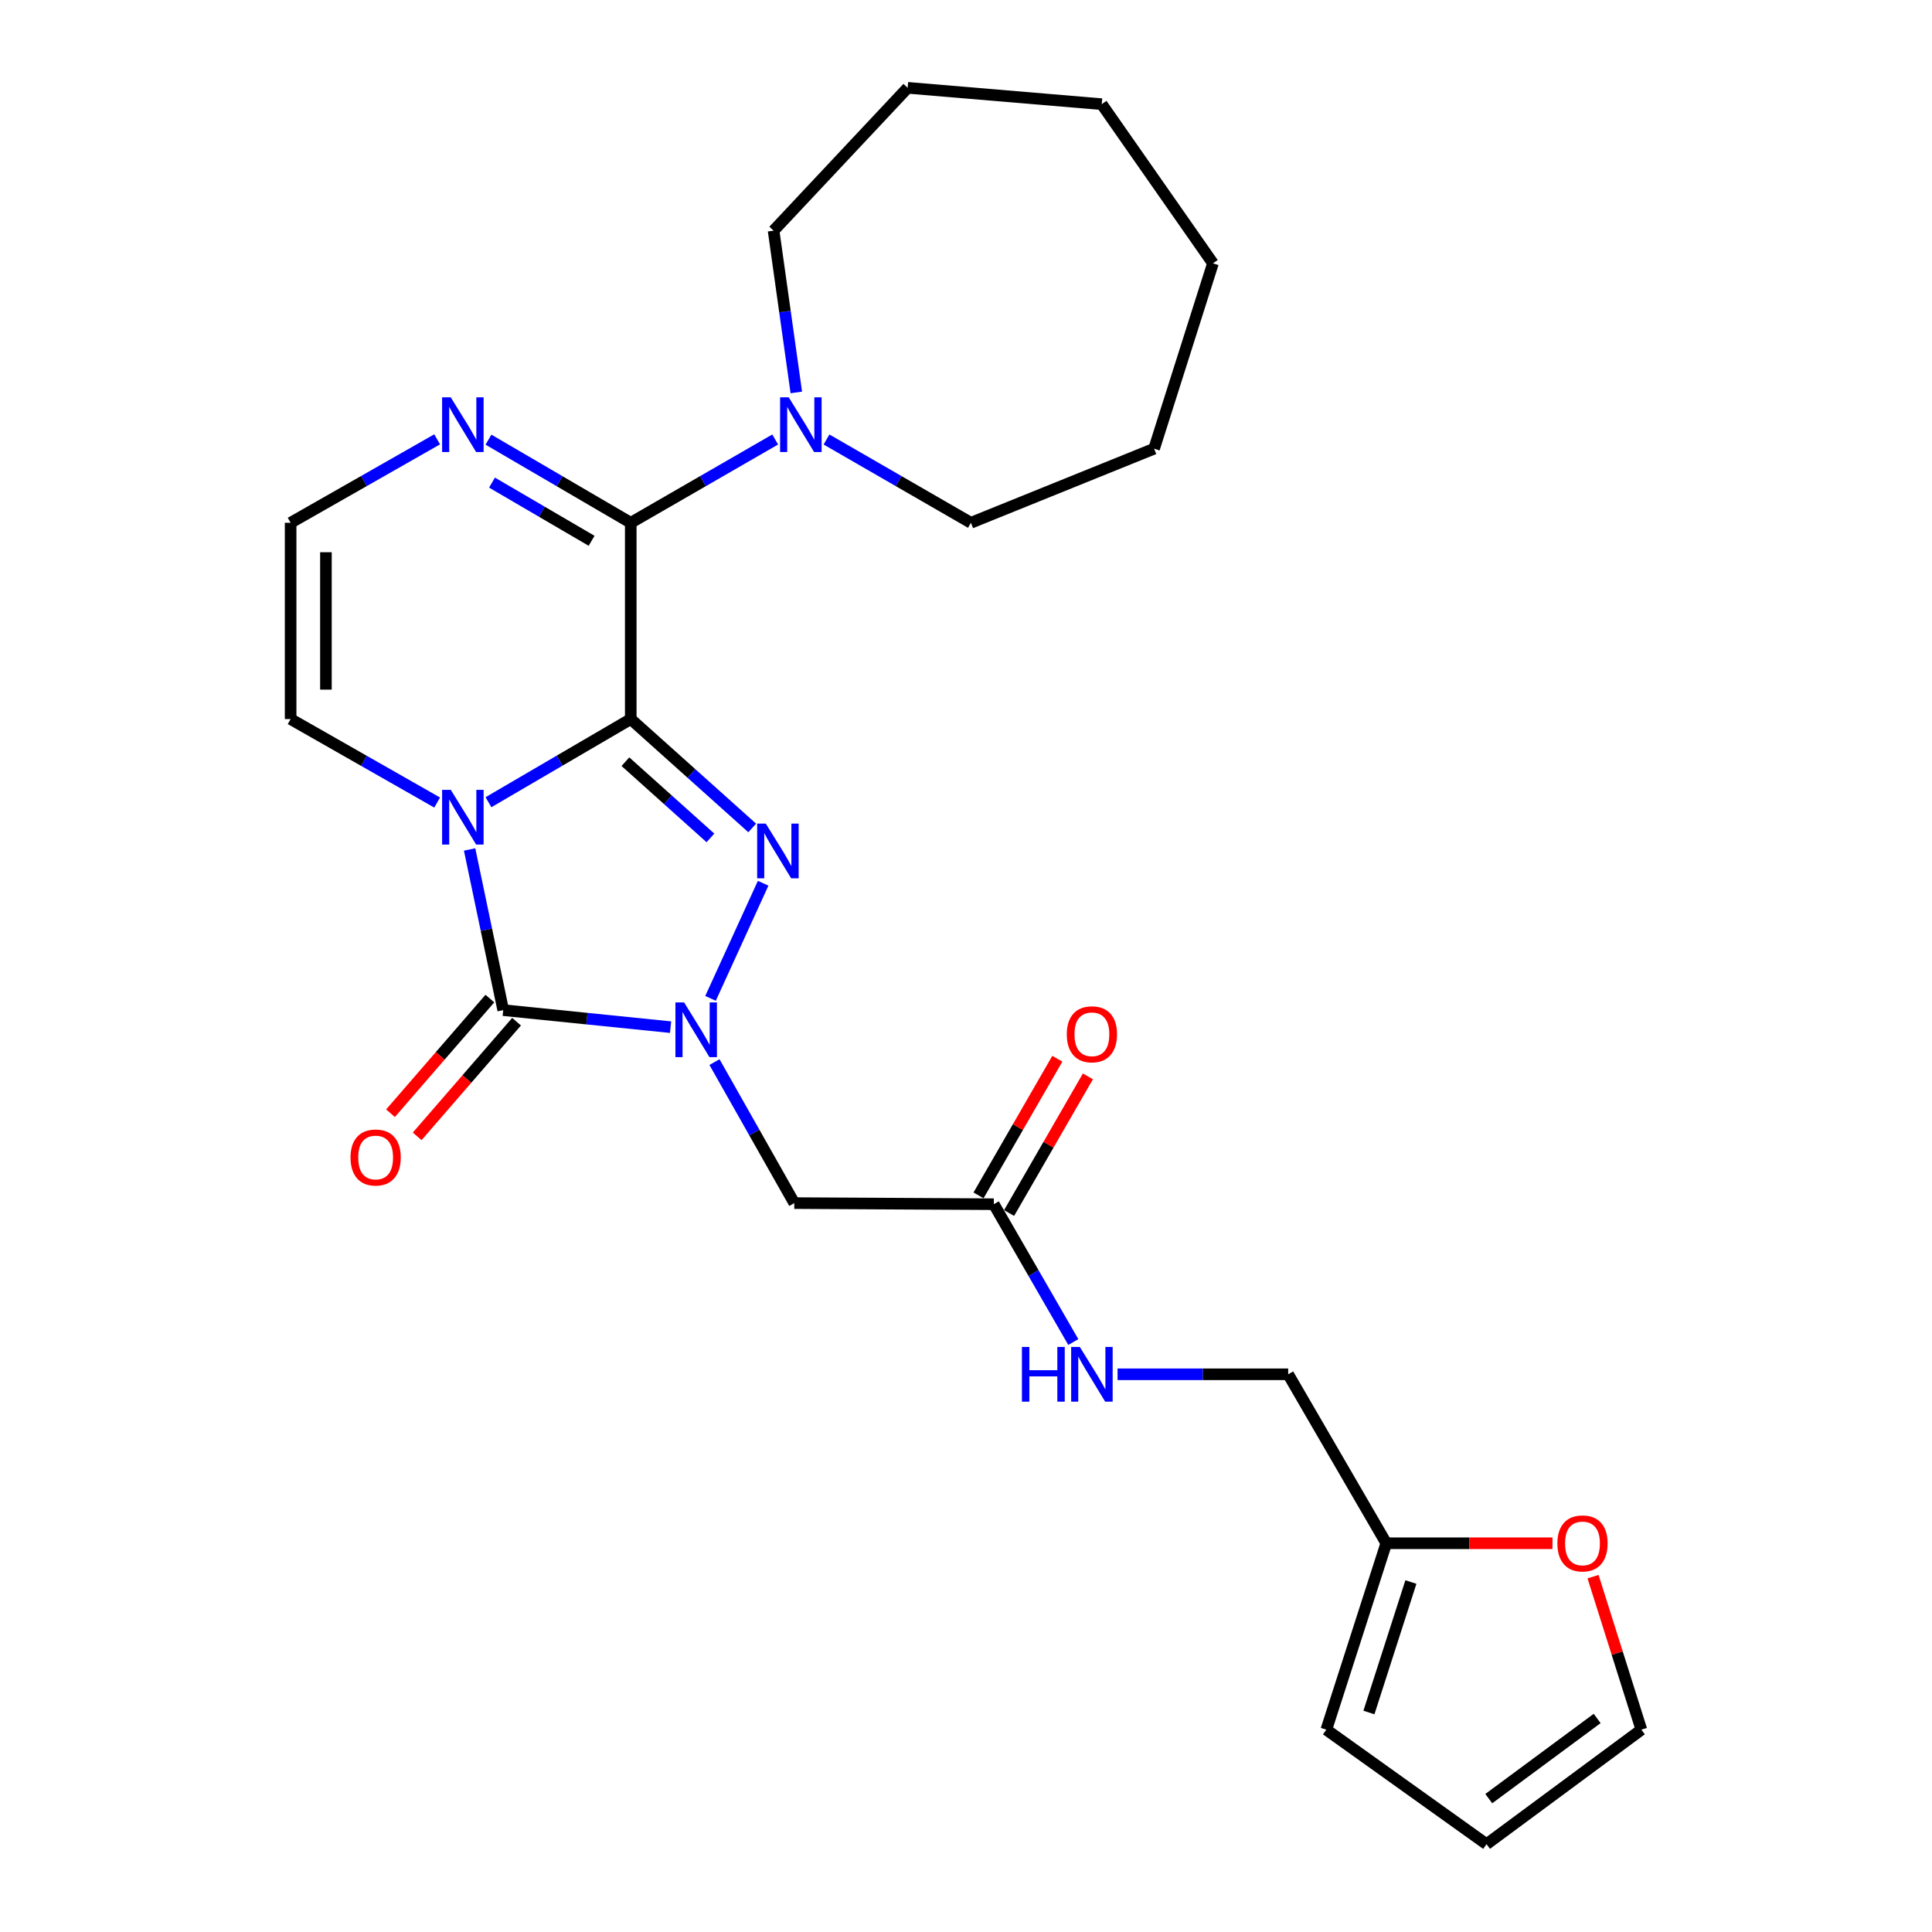 <?xml version='1.0' encoding='iso-8859-1'?>
<svg version='1.1' baseProfile='full'
              xmlns='http://www.w3.org/2000/svg'
                      xmlns:rdkit='http://www.rdkit.org/xml'
                      xmlns:xlink='http://www.w3.org/1999/xlink'
                  xml:space='preserve'
width='1000px' height='1000px' viewBox='0 0 1000 1000'>
<!-- END OF HEADER -->
<rect style='opacity:1.0;fill:#FFFFFF;stroke:none' width='1000' height='1000' x='0' y='0'> </rect>
<path class='bond-0' d='M 326.477,372.188 L 289.654,393.707' style='fill:none;fill-rule:evenodd;stroke:#000000;stroke-width:6px;stroke-linecap:butt;stroke-linejoin:miter;stroke-opacity:1' />
<path class='bond-0' d='M 289.654,393.707 L 252.83,415.227' style='fill:none;fill-rule:evenodd;stroke:#0000FF;stroke-width:6px;stroke-linecap:butt;stroke-linejoin:miter;stroke-opacity:1' />
<path class='bond-1' d='M 326.477,372.188 L 357.911,400.366' style='fill:none;fill-rule:evenodd;stroke:#000000;stroke-width:6px;stroke-linecap:butt;stroke-linejoin:miter;stroke-opacity:1' />
<path class='bond-1' d='M 357.911,400.366 L 389.344,428.544' style='fill:none;fill-rule:evenodd;stroke:#0000FF;stroke-width:6px;stroke-linecap:butt;stroke-linejoin:miter;stroke-opacity:1' />
<path class='bond-1' d='M 323.711,394.247 L 345.714,413.971' style='fill:none;fill-rule:evenodd;stroke:#000000;stroke-width:6px;stroke-linecap:butt;stroke-linejoin:miter;stroke-opacity:1' />
<path class='bond-1' d='M 345.714,413.971 L 367.717,433.696' style='fill:none;fill-rule:evenodd;stroke:#0000FF;stroke-width:6px;stroke-linecap:butt;stroke-linejoin:miter;stroke-opacity:1' />
<path class='bond-4' d='M 326.477,372.188 L 326.477,270.596' style='fill:none;fill-rule:evenodd;stroke:#000000;stroke-width:6px;stroke-linecap:butt;stroke-linejoin:miter;stroke-opacity:1' />
<path class='bond-3' d='M 243.07,439.684 L 251.767,481.262' style='fill:none;fill-rule:evenodd;stroke:#0000FF;stroke-width:6px;stroke-linecap:butt;stroke-linejoin:miter;stroke-opacity:1' />
<path class='bond-3' d='M 251.767,481.262 L 260.465,522.84' style='fill:none;fill-rule:evenodd;stroke:#000000;stroke-width:6px;stroke-linecap:butt;stroke-linejoin:miter;stroke-opacity:1' />
<path class='bond-8' d='M 226.269,415.394 L 188.348,393.791' style='fill:none;fill-rule:evenodd;stroke:#0000FF;stroke-width:6px;stroke-linecap:butt;stroke-linejoin:miter;stroke-opacity:1' />
<path class='bond-8' d='M 188.348,393.791 L 150.427,372.188' style='fill:none;fill-rule:evenodd;stroke:#000000;stroke-width:6px;stroke-linecap:butt;stroke-linejoin:miter;stroke-opacity:1' />
<path class='bond-2' d='M 395.006,457.168 L 367.767,516.757' style='fill:none;fill-rule:evenodd;stroke:#0000FF;stroke-width:6px;stroke-linecap:butt;stroke-linejoin:miter;stroke-opacity:1' />
<path class='bond-5' d='M 369.815,549.739 L 390.471,586.233' style='fill:none;fill-rule:evenodd;stroke:#0000FF;stroke-width:6px;stroke-linecap:butt;stroke-linejoin:miter;stroke-opacity:1' />
<path class='bond-5' d='M 390.471,586.233 L 411.127,622.727' style='fill:none;fill-rule:evenodd;stroke:#000000;stroke-width:6px;stroke-linecap:butt;stroke-linejoin:miter;stroke-opacity:1' />
<path class='bond-26' d='M 347.092,531.653 L 303.778,527.247' style='fill:none;fill-rule:evenodd;stroke:#0000FF;stroke-width:6px;stroke-linecap:butt;stroke-linejoin:miter;stroke-opacity:1' />
<path class='bond-26' d='M 303.778,527.247 L 260.465,522.84' style='fill:none;fill-rule:evenodd;stroke:#000000;stroke-width:6px;stroke-linecap:butt;stroke-linejoin:miter;stroke-opacity:1' />
<path class='bond-11' d='M 253.561,516.857 L 227.842,546.533' style='fill:none;fill-rule:evenodd;stroke:#000000;stroke-width:6px;stroke-linecap:butt;stroke-linejoin:miter;stroke-opacity:1' />
<path class='bond-11' d='M 227.842,546.533 L 202.123,576.21' style='fill:none;fill-rule:evenodd;stroke:#FF0000;stroke-width:6px;stroke-linecap:butt;stroke-linejoin:miter;stroke-opacity:1' />
<path class='bond-11' d='M 267.369,528.823 L 241.65,558.5' style='fill:none;fill-rule:evenodd;stroke:#000000;stroke-width:6px;stroke-linecap:butt;stroke-linejoin:miter;stroke-opacity:1' />
<path class='bond-11' d='M 241.65,558.5 L 215.931,588.177' style='fill:none;fill-rule:evenodd;stroke:#FF0000;stroke-width:6px;stroke-linecap:butt;stroke-linejoin:miter;stroke-opacity:1' />
<path class='bond-6' d='M 326.477,270.596 L 289.654,249.08' style='fill:none;fill-rule:evenodd;stroke:#000000;stroke-width:6px;stroke-linecap:butt;stroke-linejoin:miter;stroke-opacity:1' />
<path class='bond-6' d='M 289.654,249.08 L 252.83,227.565' style='fill:none;fill-rule:evenodd;stroke:#0000FF;stroke-width:6px;stroke-linecap:butt;stroke-linejoin:miter;stroke-opacity:1' />
<path class='bond-6' d='M 306.212,279.917 L 280.436,264.857' style='fill:none;fill-rule:evenodd;stroke:#000000;stroke-width:6px;stroke-linecap:butt;stroke-linejoin:miter;stroke-opacity:1' />
<path class='bond-6' d='M 280.436,264.857 L 254.659,249.796' style='fill:none;fill-rule:evenodd;stroke:#0000FF;stroke-width:6px;stroke-linecap:butt;stroke-linejoin:miter;stroke-opacity:1' />
<path class='bond-7' d='M 326.477,270.596 L 363.857,249.037' style='fill:none;fill-rule:evenodd;stroke:#000000;stroke-width:6px;stroke-linecap:butt;stroke-linejoin:miter;stroke-opacity:1' />
<path class='bond-7' d='M 363.857,249.037 L 401.237,227.479' style='fill:none;fill-rule:evenodd;stroke:#0000FF;stroke-width:6px;stroke-linecap:butt;stroke-linejoin:miter;stroke-opacity:1' />
<path class='bond-9' d='M 411.127,622.727 L 514.394,623.295' style='fill:none;fill-rule:evenodd;stroke:#000000;stroke-width:6px;stroke-linecap:butt;stroke-linejoin:miter;stroke-opacity:1' />
<path class='bond-10' d='M 226.269,227.398 L 188.348,248.997' style='fill:none;fill-rule:evenodd;stroke:#0000FF;stroke-width:6px;stroke-linecap:butt;stroke-linejoin:miter;stroke-opacity:1' />
<path class='bond-10' d='M 188.348,248.997 L 150.427,270.596' style='fill:none;fill-rule:evenodd;stroke:#000000;stroke-width:6px;stroke-linecap:butt;stroke-linejoin:miter;stroke-opacity:1' />
<path class='bond-20' d='M 412.172,203.124 L 406.29,161.255' style='fill:none;fill-rule:evenodd;stroke:#0000FF;stroke-width:6px;stroke-linecap:butt;stroke-linejoin:miter;stroke-opacity:1' />
<path class='bond-20' d='M 406.29,161.255 L 400.408,119.385' style='fill:none;fill-rule:evenodd;stroke:#000000;stroke-width:6px;stroke-linecap:butt;stroke-linejoin:miter;stroke-opacity:1' />
<path class='bond-21' d='M 427.798,227.481 L 465.168,249.038' style='fill:none;fill-rule:evenodd;stroke:#0000FF;stroke-width:6px;stroke-linecap:butt;stroke-linejoin:miter;stroke-opacity:1' />
<path class='bond-21' d='M 465.168,249.038 L 502.538,270.596' style='fill:none;fill-rule:evenodd;stroke:#000000;stroke-width:6px;stroke-linecap:butt;stroke-linejoin:miter;stroke-opacity:1' />
<path class='bond-27' d='M 150.427,372.188 L 150.427,270.596' style='fill:none;fill-rule:evenodd;stroke:#000000;stroke-width:6px;stroke-linecap:butt;stroke-linejoin:miter;stroke-opacity:1' />
<path class='bond-27' d='M 168.699,356.949 L 168.699,285.834' style='fill:none;fill-rule:evenodd;stroke:#000000;stroke-width:6px;stroke-linecap:butt;stroke-linejoin:miter;stroke-opacity:1' />
<path class='bond-14' d='M 514.394,623.295 L 534.966,658.965' style='fill:none;fill-rule:evenodd;stroke:#000000;stroke-width:6px;stroke-linecap:butt;stroke-linejoin:miter;stroke-opacity:1' />
<path class='bond-14' d='M 534.966,658.965 L 555.538,694.635' style='fill:none;fill-rule:evenodd;stroke:#0000FF;stroke-width:6px;stroke-linecap:butt;stroke-linejoin:miter;stroke-opacity:1' />
<path class='bond-17' d='M 522.308,627.86 L 542.707,592.495' style='fill:none;fill-rule:evenodd;stroke:#000000;stroke-width:6px;stroke-linecap:butt;stroke-linejoin:miter;stroke-opacity:1' />
<path class='bond-17' d='M 542.707,592.495 L 563.105,557.13' style='fill:none;fill-rule:evenodd;stroke:#FF0000;stroke-width:6px;stroke-linecap:butt;stroke-linejoin:miter;stroke-opacity:1' />
<path class='bond-17' d='M 506.48,618.73 L 526.879,583.366' style='fill:none;fill-rule:evenodd;stroke:#000000;stroke-width:6px;stroke-linecap:butt;stroke-linejoin:miter;stroke-opacity:1' />
<path class='bond-17' d='M 526.879,583.366 L 547.277,548.001' style='fill:none;fill-rule:evenodd;stroke:#FF0000;stroke-width:6px;stroke-linecap:butt;stroke-linejoin:miter;stroke-opacity:1' />
<path class='bond-12' d='M 717.538,798.787 L 666.762,711.336' style='fill:none;fill-rule:evenodd;stroke:#000000;stroke-width:6px;stroke-linecap:butt;stroke-linejoin:miter;stroke-opacity:1' />
<path class='bond-13' d='M 717.538,798.787 L 760.549,798.787' style='fill:none;fill-rule:evenodd;stroke:#000000;stroke-width:6px;stroke-linecap:butt;stroke-linejoin:miter;stroke-opacity:1' />
<path class='bond-13' d='M 760.549,798.787 L 803.56,798.787' style='fill:none;fill-rule:evenodd;stroke:#FF0000;stroke-width:6px;stroke-linecap:butt;stroke-linejoin:miter;stroke-opacity:1' />
<path class='bond-15' d='M 717.538,798.787 L 686.506,895.273' style='fill:none;fill-rule:evenodd;stroke:#000000;stroke-width:6px;stroke-linecap:butt;stroke-linejoin:miter;stroke-opacity:1' />
<path class='bond-15' d='M 730.278,818.854 L 708.555,886.395' style='fill:none;fill-rule:evenodd;stroke:#000000;stroke-width:6px;stroke-linecap:butt;stroke-linejoin:miter;stroke-opacity:1' />
<path class='bond-16' d='M 824.56,816.077 L 837.067,855.675' style='fill:none;fill-rule:evenodd;stroke:#FF0000;stroke-width:6px;stroke-linecap:butt;stroke-linejoin:miter;stroke-opacity:1' />
<path class='bond-16' d='M 837.067,855.675 L 849.573,895.273' style='fill:none;fill-rule:evenodd;stroke:#000000;stroke-width:6px;stroke-linecap:butt;stroke-linejoin:miter;stroke-opacity:1' />
<path class='bond-19' d='M 578.45,711.336 L 622.606,711.336' style='fill:none;fill-rule:evenodd;stroke:#0000FF;stroke-width:6px;stroke-linecap:butt;stroke-linejoin:miter;stroke-opacity:1' />
<path class='bond-19' d='M 622.606,711.336 L 666.762,711.336' style='fill:none;fill-rule:evenodd;stroke:#000000;stroke-width:6px;stroke-linecap:butt;stroke-linejoin:miter;stroke-opacity:1' />
<path class='bond-18' d='M 686.506,895.273 L 769.43,954.545' style='fill:none;fill-rule:evenodd;stroke:#000000;stroke-width:6px;stroke-linecap:butt;stroke-linejoin:miter;stroke-opacity:1' />
<path class='bond-29' d='M 849.573,895.273 L 769.43,954.545' style='fill:none;fill-rule:evenodd;stroke:#000000;stroke-width:6px;stroke-linecap:butt;stroke-linejoin:miter;stroke-opacity:1' />
<path class='bond-29' d='M 826.687,889.473 L 770.587,930.964' style='fill:none;fill-rule:evenodd;stroke:#000000;stroke-width:6px;stroke-linecap:butt;stroke-linejoin:miter;stroke-opacity:1' />
<path class='bond-22' d='M 400.408,119.385 L 469.801,45.455' style='fill:none;fill-rule:evenodd;stroke:#000000;stroke-width:6px;stroke-linecap:butt;stroke-linejoin:miter;stroke-opacity:1' />
<path class='bond-23' d='M 502.538,270.596 L 597.359,232.245' style='fill:none;fill-rule:evenodd;stroke:#000000;stroke-width:6px;stroke-linecap:butt;stroke-linejoin:miter;stroke-opacity:1' />
<path class='bond-25' d='M 469.801,45.455 L 570.256,53.921' style='fill:none;fill-rule:evenodd;stroke:#000000;stroke-width:6px;stroke-linecap:butt;stroke-linejoin:miter;stroke-opacity:1' />
<path class='bond-24' d='M 597.359,232.245 L 627.823,136.307' style='fill:none;fill-rule:evenodd;stroke:#000000;stroke-width:6px;stroke-linecap:butt;stroke-linejoin:miter;stroke-opacity:1' />
<path class='bond-28' d='M 627.823,136.307 L 570.256,53.921' style='fill:none;fill-rule:evenodd;stroke:#000000;stroke-width:6px;stroke-linecap:butt;stroke-linejoin:miter;stroke-opacity:1' />
<path  class='atom-1' d='M 233.314 408.814
L 242.594 423.814
Q 243.514 425.294, 244.994 427.974
Q 246.474 430.654, 246.554 430.814
L 246.554 408.814
L 250.314 408.814
L 250.314 437.134
L 246.434 437.134
L 236.474 420.734
Q 235.314 418.814, 234.074 416.614
Q 232.874 414.414, 232.514 413.734
L 232.514 437.134
L 228.834 437.134
L 228.834 408.814
L 233.314 408.814
' fill='#0000FF'/>
<path  class='atom-2' d='M 396.381 426.304
L 405.661 441.304
Q 406.581 442.784, 408.061 445.464
Q 409.541 448.144, 409.621 448.304
L 409.621 426.304
L 413.381 426.304
L 413.381 454.624
L 409.501 454.624
L 399.541 438.224
Q 398.381 436.304, 397.141 434.104
Q 395.941 431.904, 395.581 431.224
L 395.581 454.624
L 391.901 454.624
L 391.901 426.304
L 396.381 426.304
' fill='#0000FF'/>
<path  class='atom-3' d='M 354.081 518.841
L 363.361 533.841
Q 364.281 535.321, 365.761 538.001
Q 367.241 540.681, 367.321 540.841
L 367.321 518.841
L 371.081 518.841
L 371.081 547.161
L 367.201 547.161
L 357.241 530.761
Q 356.081 528.841, 354.841 526.641
Q 353.641 524.441, 353.281 523.761
L 353.281 547.161
L 349.601 547.161
L 349.601 518.841
L 354.081 518.841
' fill='#0000FF'/>
<path  class='atom-7' d='M 233.314 205.66
L 242.594 220.66
Q 243.514 222.14, 244.994 224.82
Q 246.474 227.5, 246.554 227.66
L 246.554 205.66
L 250.314 205.66
L 250.314 233.98
L 246.434 233.98
L 236.474 217.58
Q 235.314 215.66, 234.074 213.46
Q 232.874 211.26, 232.514 210.58
L 232.514 233.98
L 228.834 233.98
L 228.834 205.66
L 233.314 205.66
' fill='#0000FF'/>
<path  class='atom-8' d='M 408.258 205.66
L 417.538 220.66
Q 418.458 222.14, 419.938 224.82
Q 421.418 227.5, 421.498 227.66
L 421.498 205.66
L 425.258 205.66
L 425.258 233.98
L 421.378 233.98
L 411.418 217.58
Q 410.258 215.66, 409.018 213.46
Q 407.818 211.26, 407.458 210.58
L 407.458 233.98
L 403.778 233.98
L 403.778 205.66
L 408.258 205.66
' fill='#0000FF'/>
<path  class='atom-12' d='M 181.432 599.114
Q 181.432 592.314, 184.792 588.514
Q 188.152 584.714, 194.432 584.714
Q 200.712 584.714, 204.072 588.514
Q 207.432 592.314, 207.432 599.114
Q 207.432 605.994, 204.032 609.914
Q 200.632 613.794, 194.432 613.794
Q 188.192 613.794, 184.792 609.914
Q 181.432 606.034, 181.432 599.114
M 194.432 610.594
Q 198.752 610.594, 201.072 607.714
Q 203.432 604.794, 203.432 599.114
Q 203.432 593.554, 201.072 590.754
Q 198.752 587.914, 194.432 587.914
Q 190.112 587.914, 187.752 590.714
Q 185.432 593.514, 185.432 599.114
Q 185.432 604.834, 187.752 607.714
Q 190.112 610.594, 194.432 610.594
' fill='#FF0000'/>
<path  class='atom-14' d='M 806.099 798.867
Q 806.099 792.067, 809.459 788.267
Q 812.819 784.467, 819.099 784.467
Q 825.379 784.467, 828.739 788.267
Q 832.099 792.067, 832.099 798.867
Q 832.099 805.747, 828.699 809.667
Q 825.299 813.547, 819.099 813.547
Q 812.859 813.547, 809.459 809.667
Q 806.099 805.787, 806.099 798.867
M 819.099 810.347
Q 823.419 810.347, 825.739 807.467
Q 828.099 804.547, 828.099 798.867
Q 828.099 793.307, 825.739 790.507
Q 823.419 787.667, 819.099 787.667
Q 814.779 787.667, 812.419 790.467
Q 810.099 793.267, 810.099 798.867
Q 810.099 804.587, 812.419 807.467
Q 814.779 810.347, 819.099 810.347
' fill='#FF0000'/>
<path  class='atom-15' d='M 528.95 697.176
L 532.79 697.176
L 532.79 709.216
L 547.27 709.216
L 547.27 697.176
L 551.11 697.176
L 551.11 725.496
L 547.27 725.496
L 547.27 712.416
L 532.79 712.416
L 532.79 725.496
L 528.95 725.496
L 528.95 697.176
' fill='#0000FF'/>
<path  class='atom-15' d='M 558.91 697.176
L 568.19 712.176
Q 569.11 713.656, 570.59 716.336
Q 572.07 719.016, 572.15 719.176
L 572.15 697.176
L 575.91 697.176
L 575.91 725.496
L 572.03 725.496
L 562.07 709.096
Q 560.91 707.176, 559.67 704.976
Q 558.47 702.776, 558.11 702.096
L 558.11 725.496
L 554.43 725.496
L 554.43 697.176
L 558.91 697.176
' fill='#0000FF'/>
<path  class='atom-18' d='M 552.17 535.345
Q 552.17 528.545, 555.53 524.745
Q 558.89 520.945, 565.17 520.945
Q 571.45 520.945, 574.81 524.745
Q 578.17 528.545, 578.17 535.345
Q 578.17 542.225, 574.77 546.145
Q 571.37 550.025, 565.17 550.025
Q 558.93 550.025, 555.53 546.145
Q 552.17 542.265, 552.17 535.345
M 565.17 546.825
Q 569.49 546.825, 571.81 543.945
Q 574.17 541.025, 574.17 535.345
Q 574.17 529.785, 571.81 526.985
Q 569.49 524.145, 565.17 524.145
Q 560.85 524.145, 558.49 526.945
Q 556.17 529.745, 556.17 535.345
Q 556.17 541.065, 558.49 543.945
Q 560.85 546.825, 565.17 546.825
' fill='#FF0000'/>
</svg>
